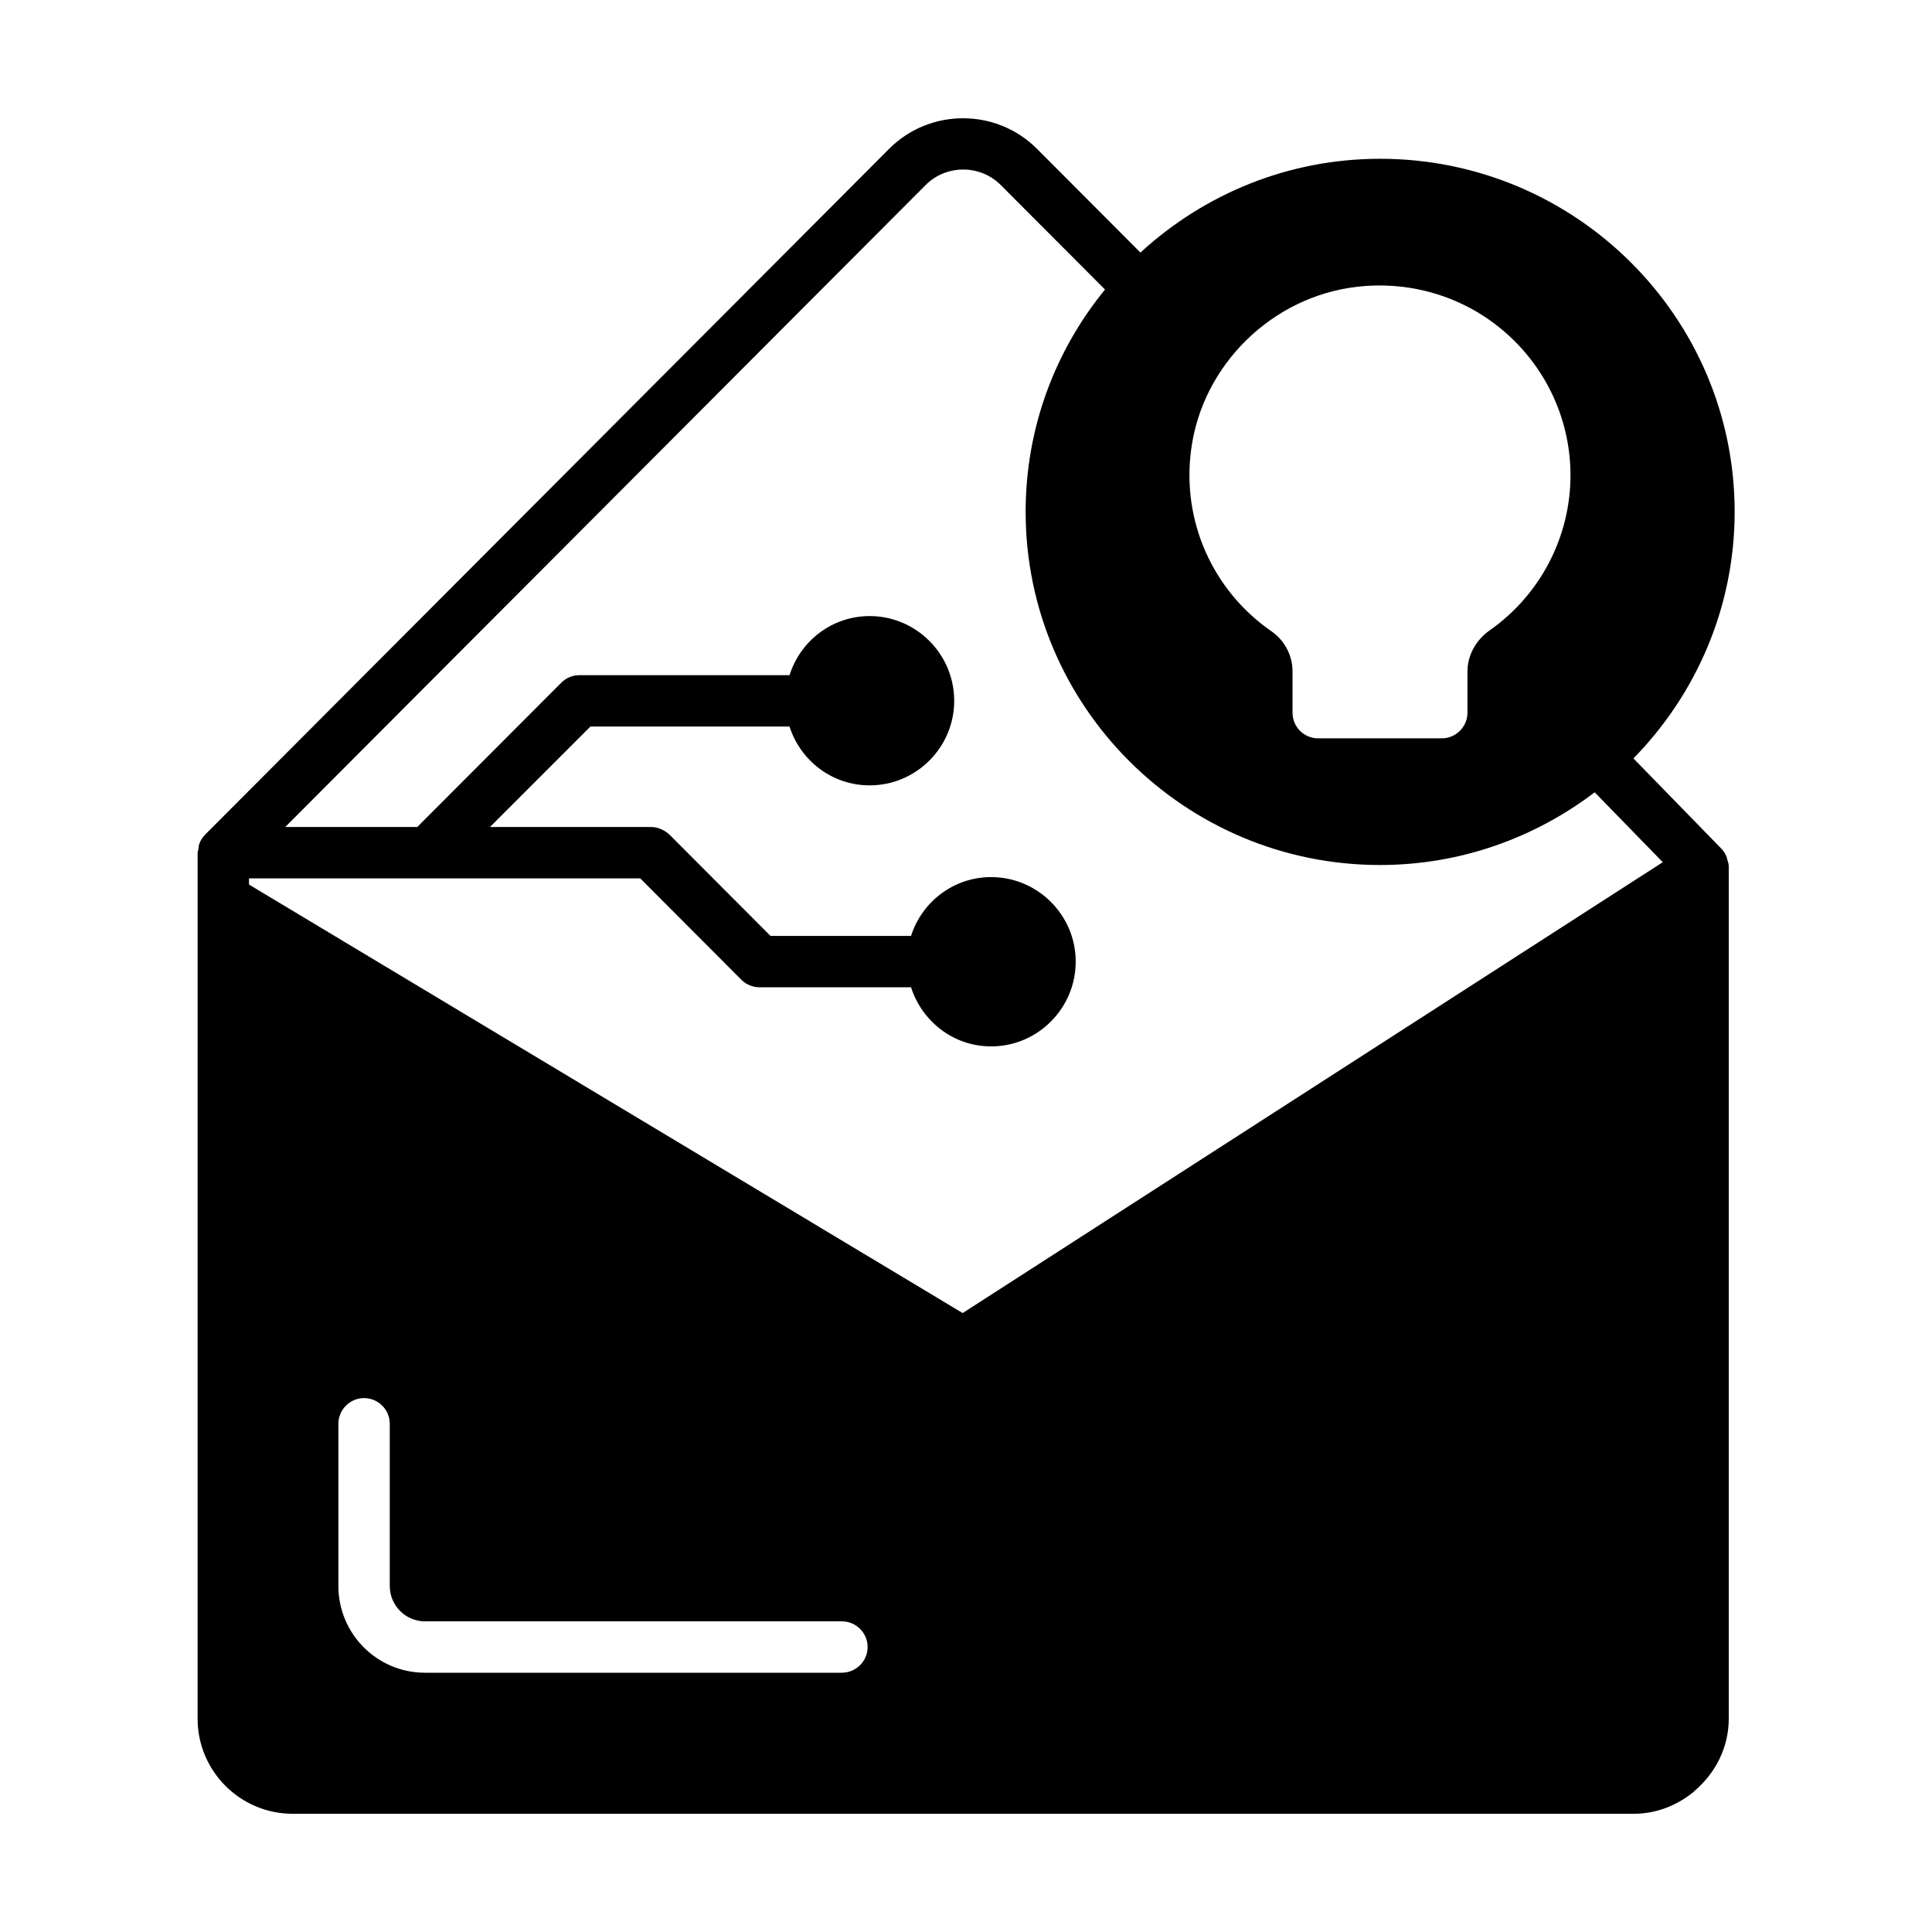 <?xml version="1.0" encoding="UTF-8"?>
<!-- Uploaded to: ICON Repo, www.svgrepo.com, Generator: ICON Repo Mixer Tools -->
<svg fill="#000000" width="800px" height="800px" version="1.1" viewBox="144 144 512 512" xmlns="http://www.w3.org/2000/svg">
 <path d="m601.59 371.13c-0.34-0.887-0.887-1.703-1.566-2.383l-23.148-23.762c16.543-16.883 26.824-39.965 26.824-65.359 0-51.605-42.145-93.547-93.953-93.547-24.508 0-46.773 9.465-63.52 24.852l-27.504-27.574c-10.758-10.688-28.254-10.688-39.012 0l-181.23 181.71c-0.68 0.68-1.227 1.43-1.566 2.316-0.273 0.543-0.273 1.156-0.34 1.77-0.066 0.273-0.203 0.543-0.203 0.816l-0.004 229.51c0 13.891 11.301 25.191 25.191 25.191h355.39c6.059 0 11.508-2.246 15.863-5.785 0.137-0.137 0.273-0.273 0.41-0.41 5.379-4.629 8.918-11.371 8.918-18.996v-225.83c0-0.68-0.203-1.293-0.41-1.906-0.066-0.207-0.066-0.41-0.137-0.613zm-141.95-107.78c2.859-22.535 21.445-40.848 44.184-43.367 14.5-1.633 28.867 2.926 39.555 12.527 10.688 9.531 16.816 23.148 16.816 37.445 0 16.34-8.035 31.727-21.445 41.121-3.676 2.586-5.856 6.672-5.856 10.824v10.961c0 3.746-3.062 6.809-6.809 6.809h-32.746c-3.812 0-6.809-3.062-6.809-6.809v-10.961c0-4.223-2.109-8.168-5.516-10.555-15.586-10.754-23.824-29.137-21.375-47.996zm-92.59 323.94h-110.43c-12.664 0-22.945-10.281-22.945-23.012v-42.961c0-3.746 3.062-6.809 6.809-6.809 3.746 0 6.809 3.062 6.809 6.809v42.961c0 5.176 4.152 9.395 9.328 9.395h110.5c3.746 0 6.809 3.062 6.809 6.809s-3.062 6.809-6.875 6.809zm32.066-95.316-189.13-113.56v-1.633h103.69l26.824 26.891c1.293 1.293 3.062 1.973 4.832 1.973h40.102c2.926 9.055 11.234 15.66 21.242 15.66 12.324 0 22.398-10.078 22.398-22.469 0-12.324-10.078-22.398-22.398-22.398-10.008 0-18.383 6.606-21.242 15.59h-37.242l-26.824-26.891c-0.68-0.613-1.43-1.09-2.246-1.43-0.816-0.34-1.703-0.543-2.586-0.543h-42.688l26.621-26.621h52.766c2.859 8.988 11.234 15.59 21.242 15.59 12.324 0 22.398-10.078 22.398-22.398 0-12.391-10.078-22.469-22.398-22.469-10.008 0-18.383 6.606-21.242 15.66h-55.625c-1.84 0-3.539 0.68-4.832 1.973l-38.195 38.262h-34.992l169.73-170.14c5.445-5.445 14.367-5.445 19.812-0.066l27.711 27.777c-13.141 16.066-21.039 36.559-21.039 58.891 0 51.605 42.145 93.613 93.887 93.613 21.379 0 41.055-7.215 56.918-19.266l18.043 18.52z"/>
</svg>